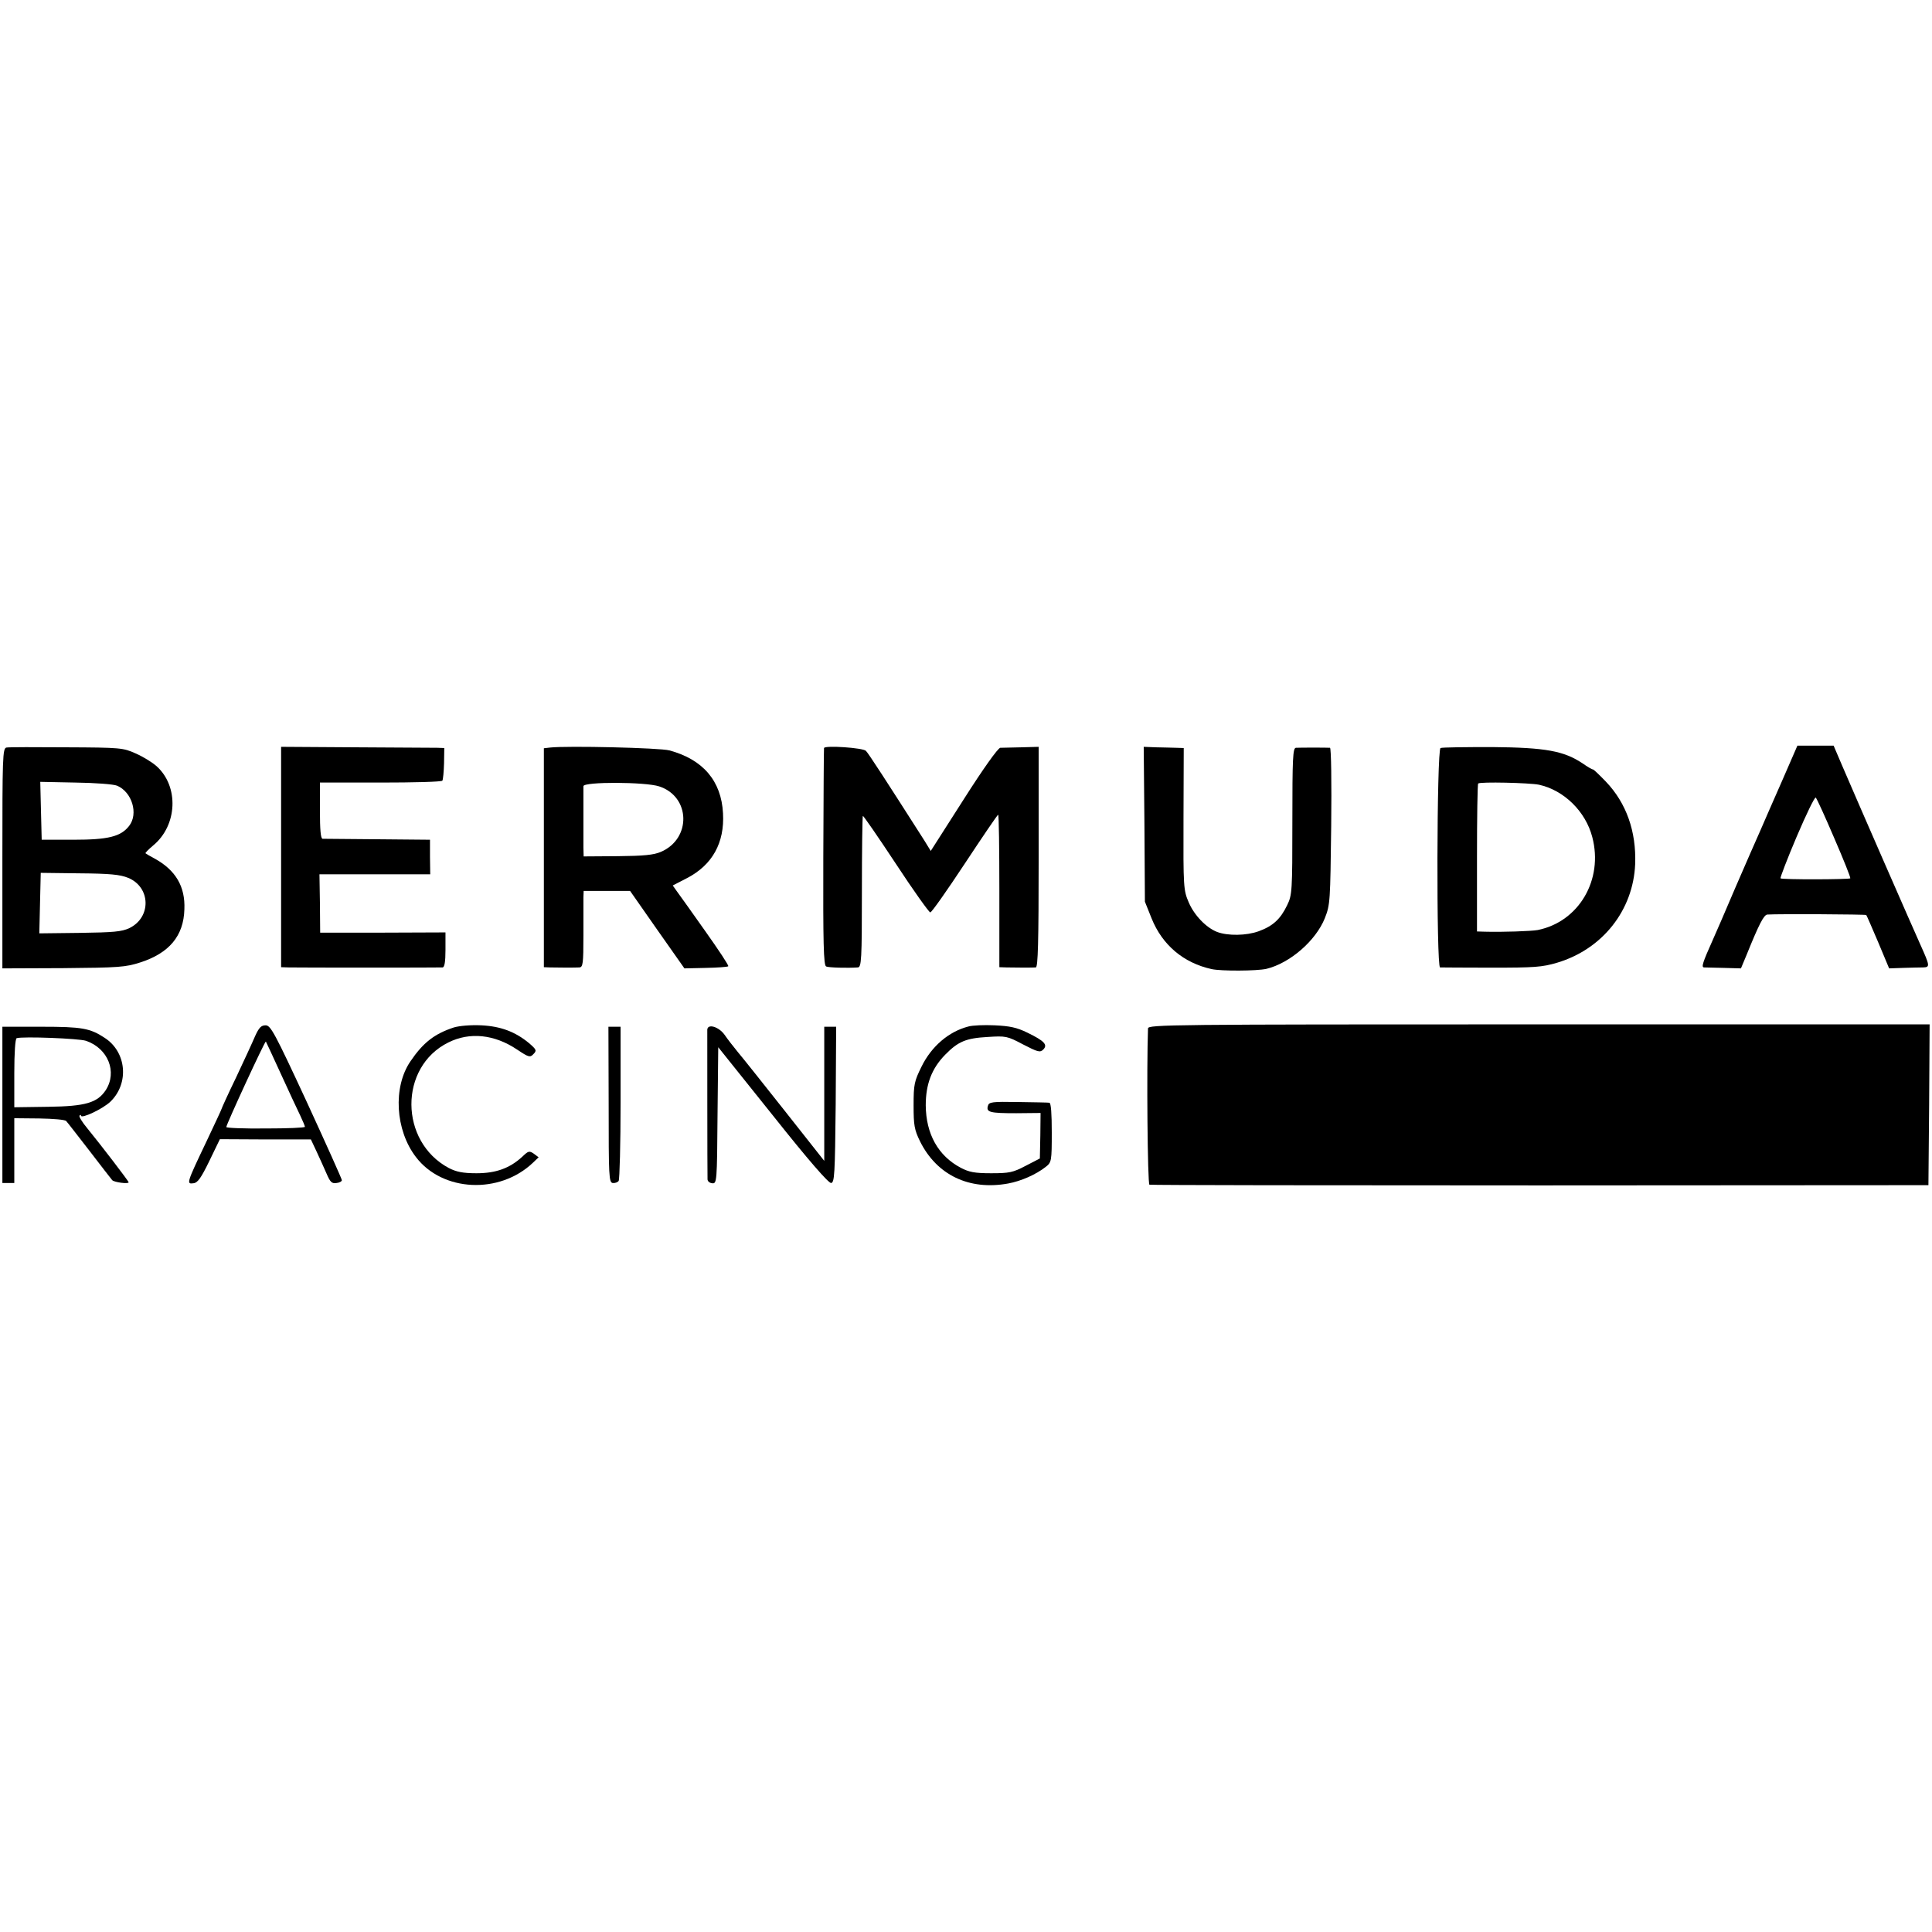 <?xml version="1.0" standalone="no"?>
<!DOCTYPE svg PUBLIC "-//W3C//DTD SVG 20010904//EN"
 "http://www.w3.org/TR/2001/REC-SVG-20010904/DTD/svg10.dtd">
<svg version="1.0" xmlns="http://www.w3.org/2000/svg"
 width="811pt" height="811pt" viewBox="0 0 811 811"
 preserveAspectRatio="xMidYMid meet">
<g transform="translate(0,811) scale(0.1,-0.1)"
fill="#000000" stroke="none">
<path d="M27 4972 c-16 -3 -17 -42 -17 -465 l0 -462 255 1 c234 2 262 4 324
24 121 39 182 111 185 223 4 95 -36 164 -125 213 -19 10 -36 20 -38 22 -3 1
12 16 32 33 102 84 109 248 14 333 -18 16 -57 40 -87 53 -53 24 -64 25 -291
26 -129 1 -243 1 -252 -1z m464 -160 c63 -26 91 -118 51 -169 -35 -45 -88 -58
-233 -58 l-134 0 -3 121 -3 122 148 -3 c81 -1 160 -7 174 -13z m47 -387 c95
-39 98 -166 5 -211 -32 -15 -66 -18 -208 -20 l-170 -2 3 127 3 127 162 -2
c127 -1 171 -5 205 -19z"/>
<path d="M1180 4513 l0 -463 33 -1 c43 -1 629 -1 645 0 8 1 12 23 12 74 l0 73
-263 -1 -263 0 -1 122 -2 123 233 0 232 0 -1 73 0 72 -220 2 c-121 1 -225 2
-231 2 -8 1 -11 39 -11 119 l0 117 254 0 c140 0 257 3 260 8 3 5 6 38 7 73 l1
64 -30 1 c-16 0 -171 1 -342 2 l-313 2 0 -462z"/>
<path d="M2309 4972 l-26 -3 0 -460 0 -459 26 -1 c36 -1 103 -1 123 0 15 1 17
16 17 134 0 72 0 144 0 160 l1 27 98 0 97 0 114 -163 114 -162 90 2 c49 1 92
4 94 7 3 3 -41 69 -97 148 -56 79 -109 154 -119 167 l-17 24 60 31 c106 55
158 148 151 272 -7 136 -84 226 -225 264 -40 11 -430 20 -501 12z m458 -163
c132 -43 136 -220 7 -275 -30 -13 -73 -17 -181 -18 l-143 -1 -1 37 c0 21 0 85
0 143 0 58 0 109 0 115 2 19 260 18 318 -1z"/>
<path d="M3459 4970 c-1 -3 -2 -209 -3 -459 -1 -358 1 -454 12 -458 11 -5 90
-7 133 -4 15 1 17 31 17 317 0 173 2 317 4 319 2 2 64 -88 138 -200 74 -113
140 -205 145 -205 6 0 71 93 145 205 74 112 137 205 140 205 3 0 5 -144 5
-320 l0 -320 30 -1 c42 -1 108 -1 123 0 9 1 12 101 12 464 l0 462 -72 -2 c-40
-1 -80 -2 -89 -2 -10 -1 -72 -88 -154 -217 l-138 -216 -27 44 c-159 249 -234
365 -245 376 -11 13 -173 24 -176 12z"/>
<path d="M4804 4650 l2 -325 28 -70 c45 -112 134 -187 252 -213 41 -9 190 -8
230 1 99 24 207 118 245 212 23 58 23 71 27 388 2 180 0 327 -5 328 -12 1
-126 1 -143 0 -13 -1 -15 -42 -15 -309 0 -294 -1 -309 -22 -352 -28 -58 -59
-87 -119 -109 -52 -19 -130 -20 -175 -3 -46 18 -96 70 -119 124 -22 51 -23 63
-22 351 l1 297 -32 1 c-18 0 -55 2 -84 2 l-52 2 3 -325z"/>
<path d="M6047 4970 c-16 -6 -18 -920 -2 -921 5 0 102 -1 215 -1 181 0 213 2
277 21 190 57 319 220 327 414 5 137 -37 256 -123 346 -27 28 -51 51 -54 51
-4 0 -23 11 -43 25 -79 53 -156 67 -380 69 -113 0 -210 -1 -217 -4z m413 -154
c105 -23 196 -112 224 -220 47 -179 -56 -355 -229 -390 -28 -5 -146 -9 -222
-7 l-33 1 0 308 c0 170 2 311 5 313 7 8 216 3 255 -5z"/>
<path d="M7481 4833 c-36 -82 -77 -175 -91 -208 -15 -33 -62 -141 -105 -240
-42 -99 -85 -198 -95 -220 -43 -96 -49 -115 -37 -116 7 0 44 -1 84 -2 l71 -2
23 55 c53 131 73 170 88 171 48 3 412 1 415 -2 2 -2 24 -53 50 -114 l46 -110
57 2 c32 1 70 2 85 2 30 1 30 5 -11 96 -33 73 -256 583 -329 753 l-35 82 -76
0 -76 0 -64 -147z m219 -242 c39 -90 69 -165 67 -168 -6 -5 -287 -6 -293 0 -2
2 28 81 68 175 40 94 76 168 80 164 5 -5 40 -82 78 -171z"/>
<path d="M1071 3761 c-11 -26 -47 -104 -80 -174 -34 -70 -61 -130 -61 -132 0
-2 -29 -64 -64 -138 -83 -174 -84 -178 -54 -174 18 2 32 22 67 94 l44 91 191
-1 191 0 24 -51 c13 -28 32 -70 42 -93 15 -35 22 -42 41 -39 13 1 23 7 23 12
0 5 -67 154 -148 330 -134 289 -151 320 -172 320 -19 0 -28 -10 -44 -45z m108
-159 c33 -73 70 -151 81 -174 11 -23 20 -45 20 -48 0 -4 -74 -7 -165 -7 -91
-1 -165 2 -165 6 0 11 162 362 166 359 1 -2 30 -63 63 -136z"/>
<path d="M1905 3797 c-82 -27 -129 -64 -182 -142 -74 -108 -64 -289 23 -402
111 -146 351 -158 492 -23 l23 22 -20 15 c-19 13 -23 12 -48 -12 -53 -49 -111
-70 -193 -70 -57 0 -85 6 -116 22 -208 111 -210 424 -2 527 90 45 194 34 289
-30 48 -32 54 -34 68 -19 15 15 13 19 -18 46 -58 48 -119 71 -201 75 -45 2
-91 -2 -115 -9z"/>
<path d="M4065 3801 c-82 -21 -155 -83 -197 -169 -30 -61 -33 -74 -33 -162 0
-83 3 -102 27 -151 70 -141 206 -207 370 -177 54 10 116 37 158 70 24 19 25
24 25 144 0 78 -3 124 -10 125 -5 1 -65 2 -132 3 -109 2 -122 0 -126 -16 -8
-27 8 -31 119 -31 l102 1 -1 -95 -2 -96 -60 -31 c-53 -28 -69 -31 -145 -31
-69 0 -93 5 -127 23 -95 50 -146 142 -147 262 0 89 25 155 82 213 54 55 87 69
177 74 77 5 83 4 149 -31 62 -32 72 -35 85 -22 20 20 6 36 -66 71 -45 22 -74
28 -138 31 -44 2 -93 0 -110 -5z"/>
<path d="M4819 3793 c-6 -168 -2 -653 6 -656 6 -2 744 -3 1640 -3 l1630 1 3
338 2 337 -1640 0 c-1555 0 -1640 -1 -1641 -17z"/>
<path d="M10 3472 l0 -328 25 0 25 0 0 136 0 136 105 -1 c58 -1 109 -5 113
-11 5 -5 48 -61 97 -124 48 -63 92 -119 96 -124 8 -9 69 -17 69 -9 0 5 -119
160 -173 226 -22 26 -37 51 -33 54 3 4 6 4 6 0 0 -15 92 28 124 59 79 77 67
208 -24 267 -62 41 -96 47 -266 47 l-164 0 0 -328z m351 269 c93 -32 132 -131
83 -207 -35 -53 -85 -68 -241 -70 l-143 -2 0 143 c0 86 4 145 10 147 25 8 260
-1 291 -11z"/>
<path d="M2555 3473 c0 -302 1 -326 17 -329 10 -1 21 3 25 9 4 7 8 155 8 330
l0 317 -25 0 -26 0 1 -327z"/>
<path d="M2969 3788 c0 -14 0 -603 1 -628 0 -9 9 -16 20 -17 19 -2 20 6 22
285 l3 286 229 -286 c151 -190 234 -285 245 -284 14 3 16 35 19 329 l2 327
-25 0 -25 0 0 -281 0 -282 -165 209 c-91 115 -180 227 -198 248 -18 22 -43 54
-56 73 -24 33 -70 47 -72 21z"/>
</g>
</svg>
